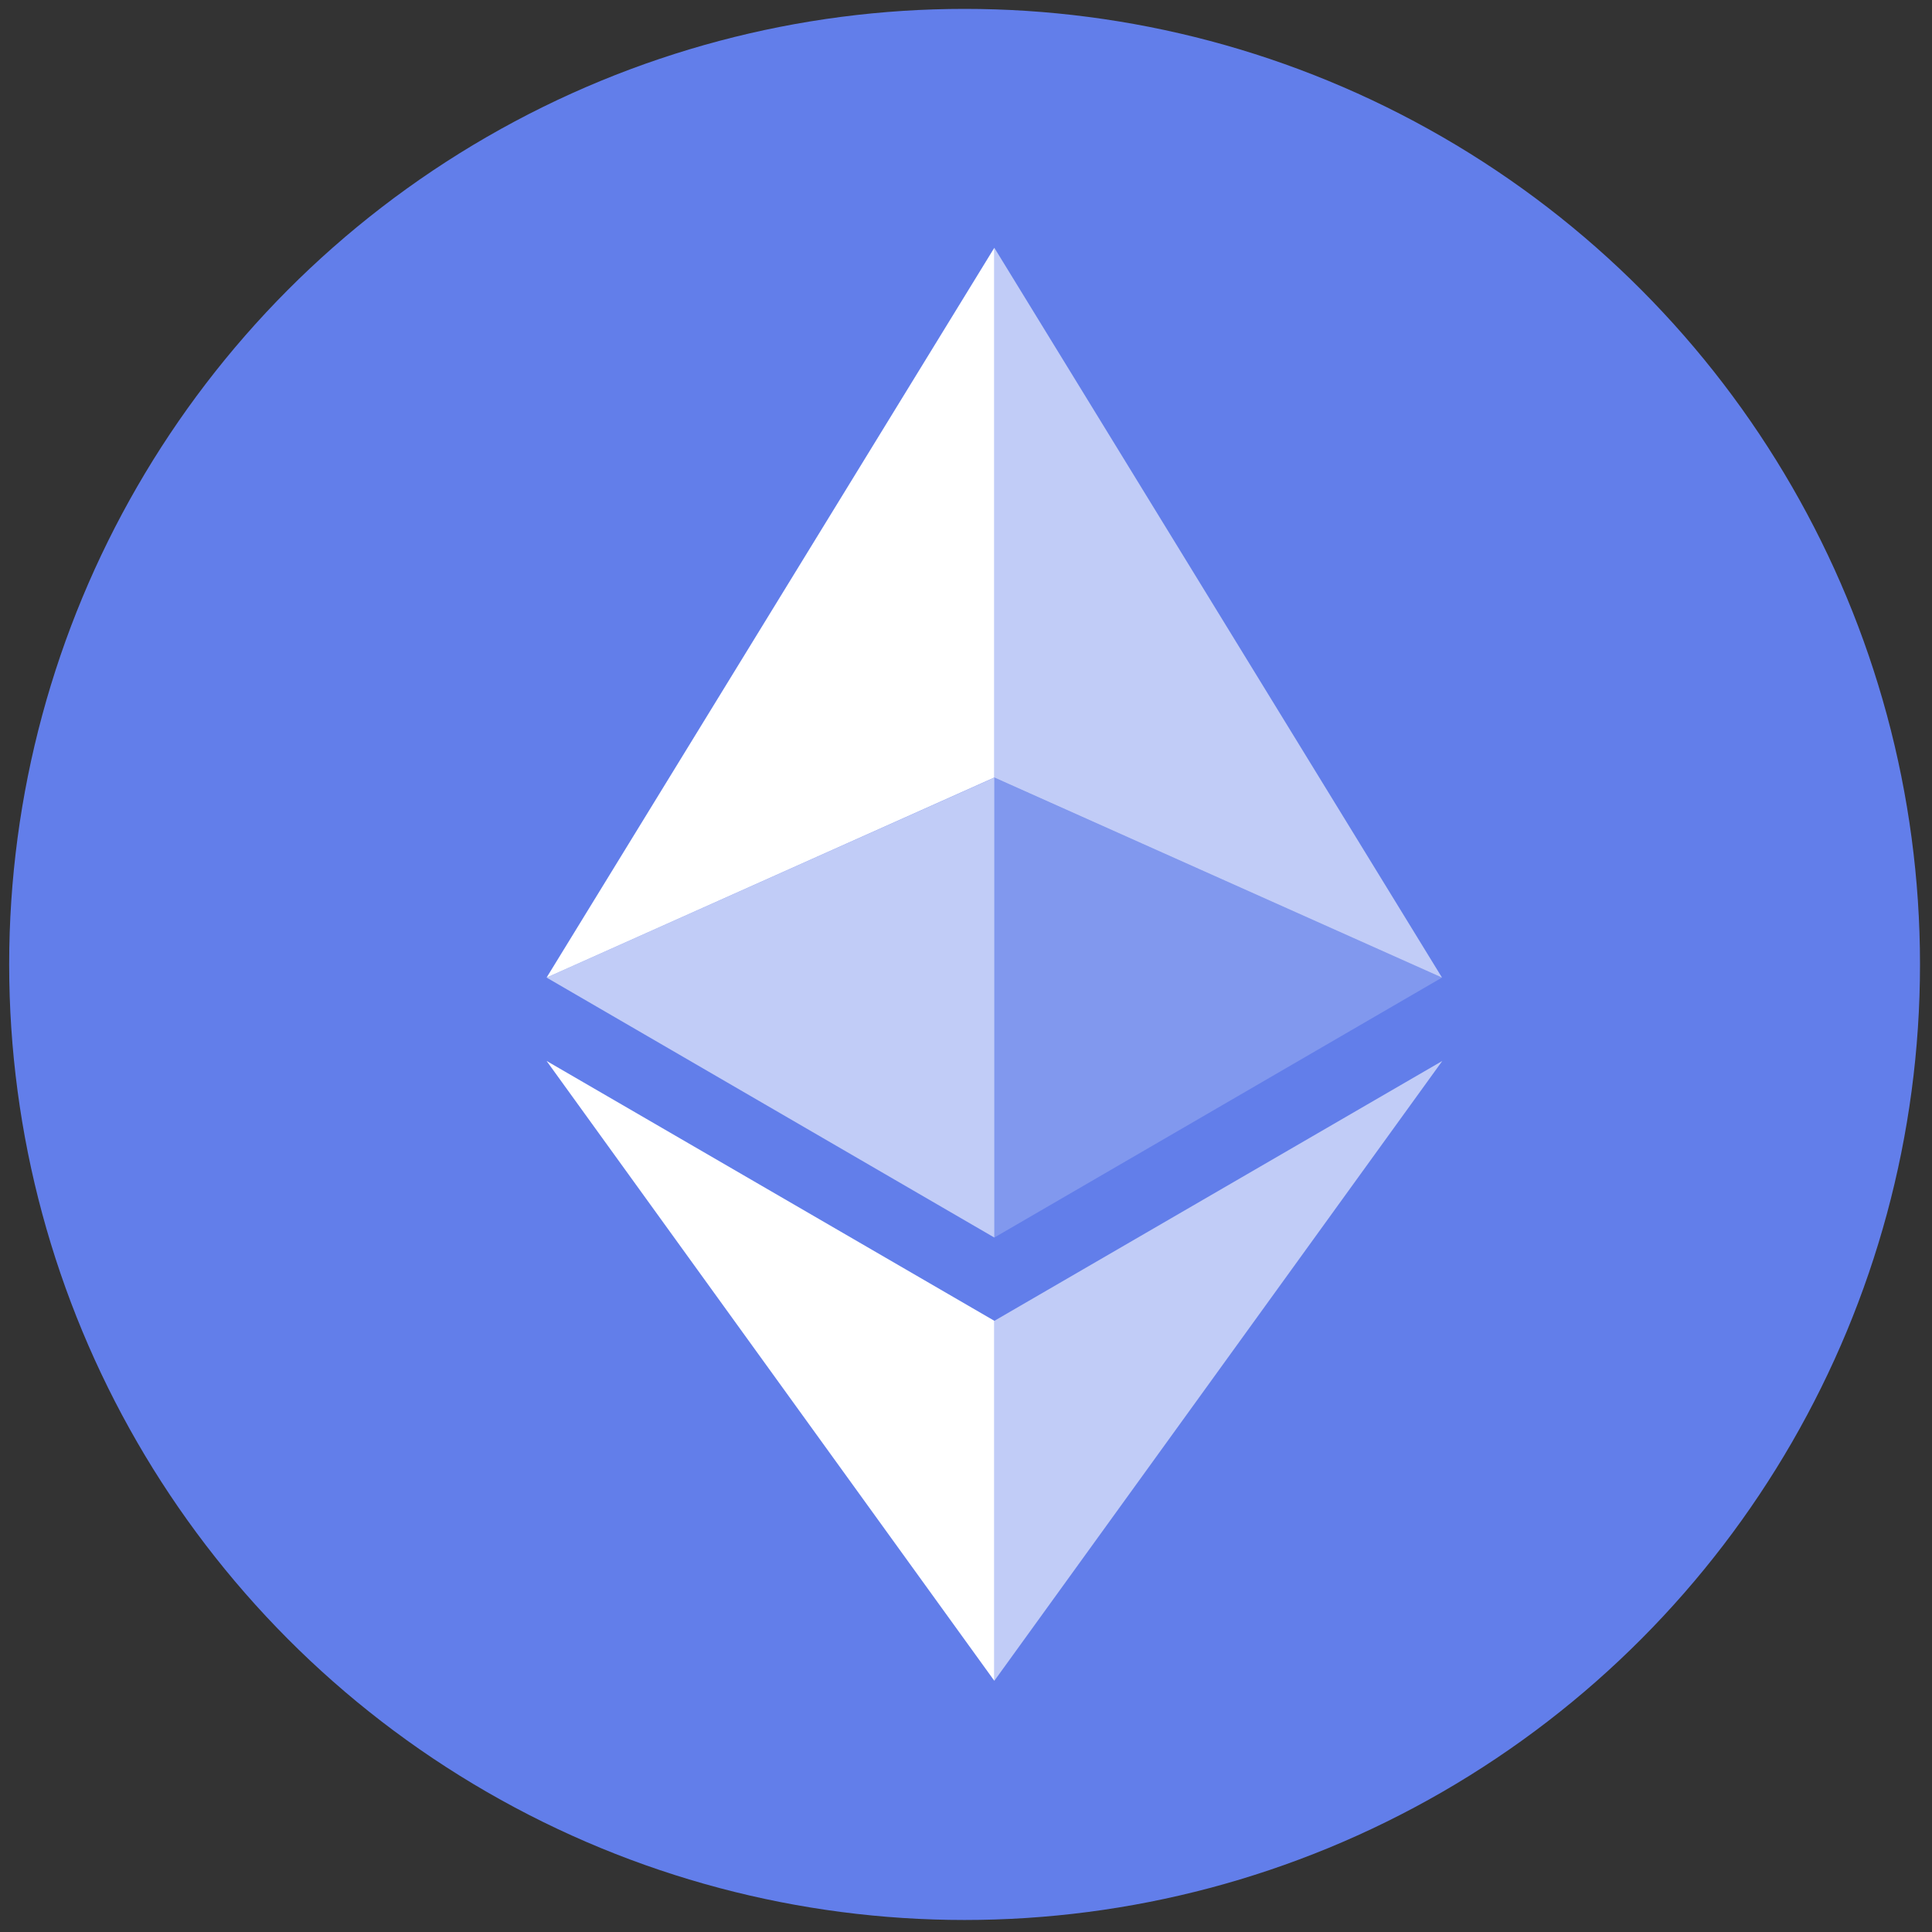 <svg width="256" height="256" version="1.1" viewBox="0 0 67.733 67.733" xmlns="http://www.w3.org/2000/svg">
 <rect x="0" y="0" width="67.733" height="67.733" fill="#333333" stroke="none"/>
 <g transform="translate(-.11 -.014)">
  <g transform="translate(-66.934 -46.358)">
   <g transform="matrix(1.208 0 0 1.204 209.97 -18.672)">
    <g transform="matrix(1.733 0 0 1.739 -118.05 54.282)" fill-rule="evenodd">
     <circle cx="16" cy="16" r="16" fill="#627eea"/>
     <g fill="#fff" fill-rule="nonzero">
      <path d="m16.498 4v8.87l7.497 3.35z" fill-opacity=".602"/>
      <path d="m16.498 4-7.498 12.22 7.498-3.35z"/>
      <path d="m16.498 21.968v6.027l7.502-10.379z" fill-opacity=".602"/>
      <path d="m16.498 27.995v-6.028l-7.498-4.351z"/>
      <path d="m16.498 20.573 7.497-4.353-7.497-3.348z" fill-opacity=".2"/>
      <path d="m9 16.22 7.498 4.353v-7.701z" fill-opacity=".602"/>
     </g>
    </g>
   </g>
  </g>
 </g>
 <style type="text/css">.st0{fill-rule:evenodd;clip-rule:evenodd;fill:#633001;}
	.st1{fill:#FEDC90;}
	.st2{fill-rule:evenodd;clip-rule:evenodd;fill:#D1884F;}
	.st3{fill:#633001;}</style>
</svg>
